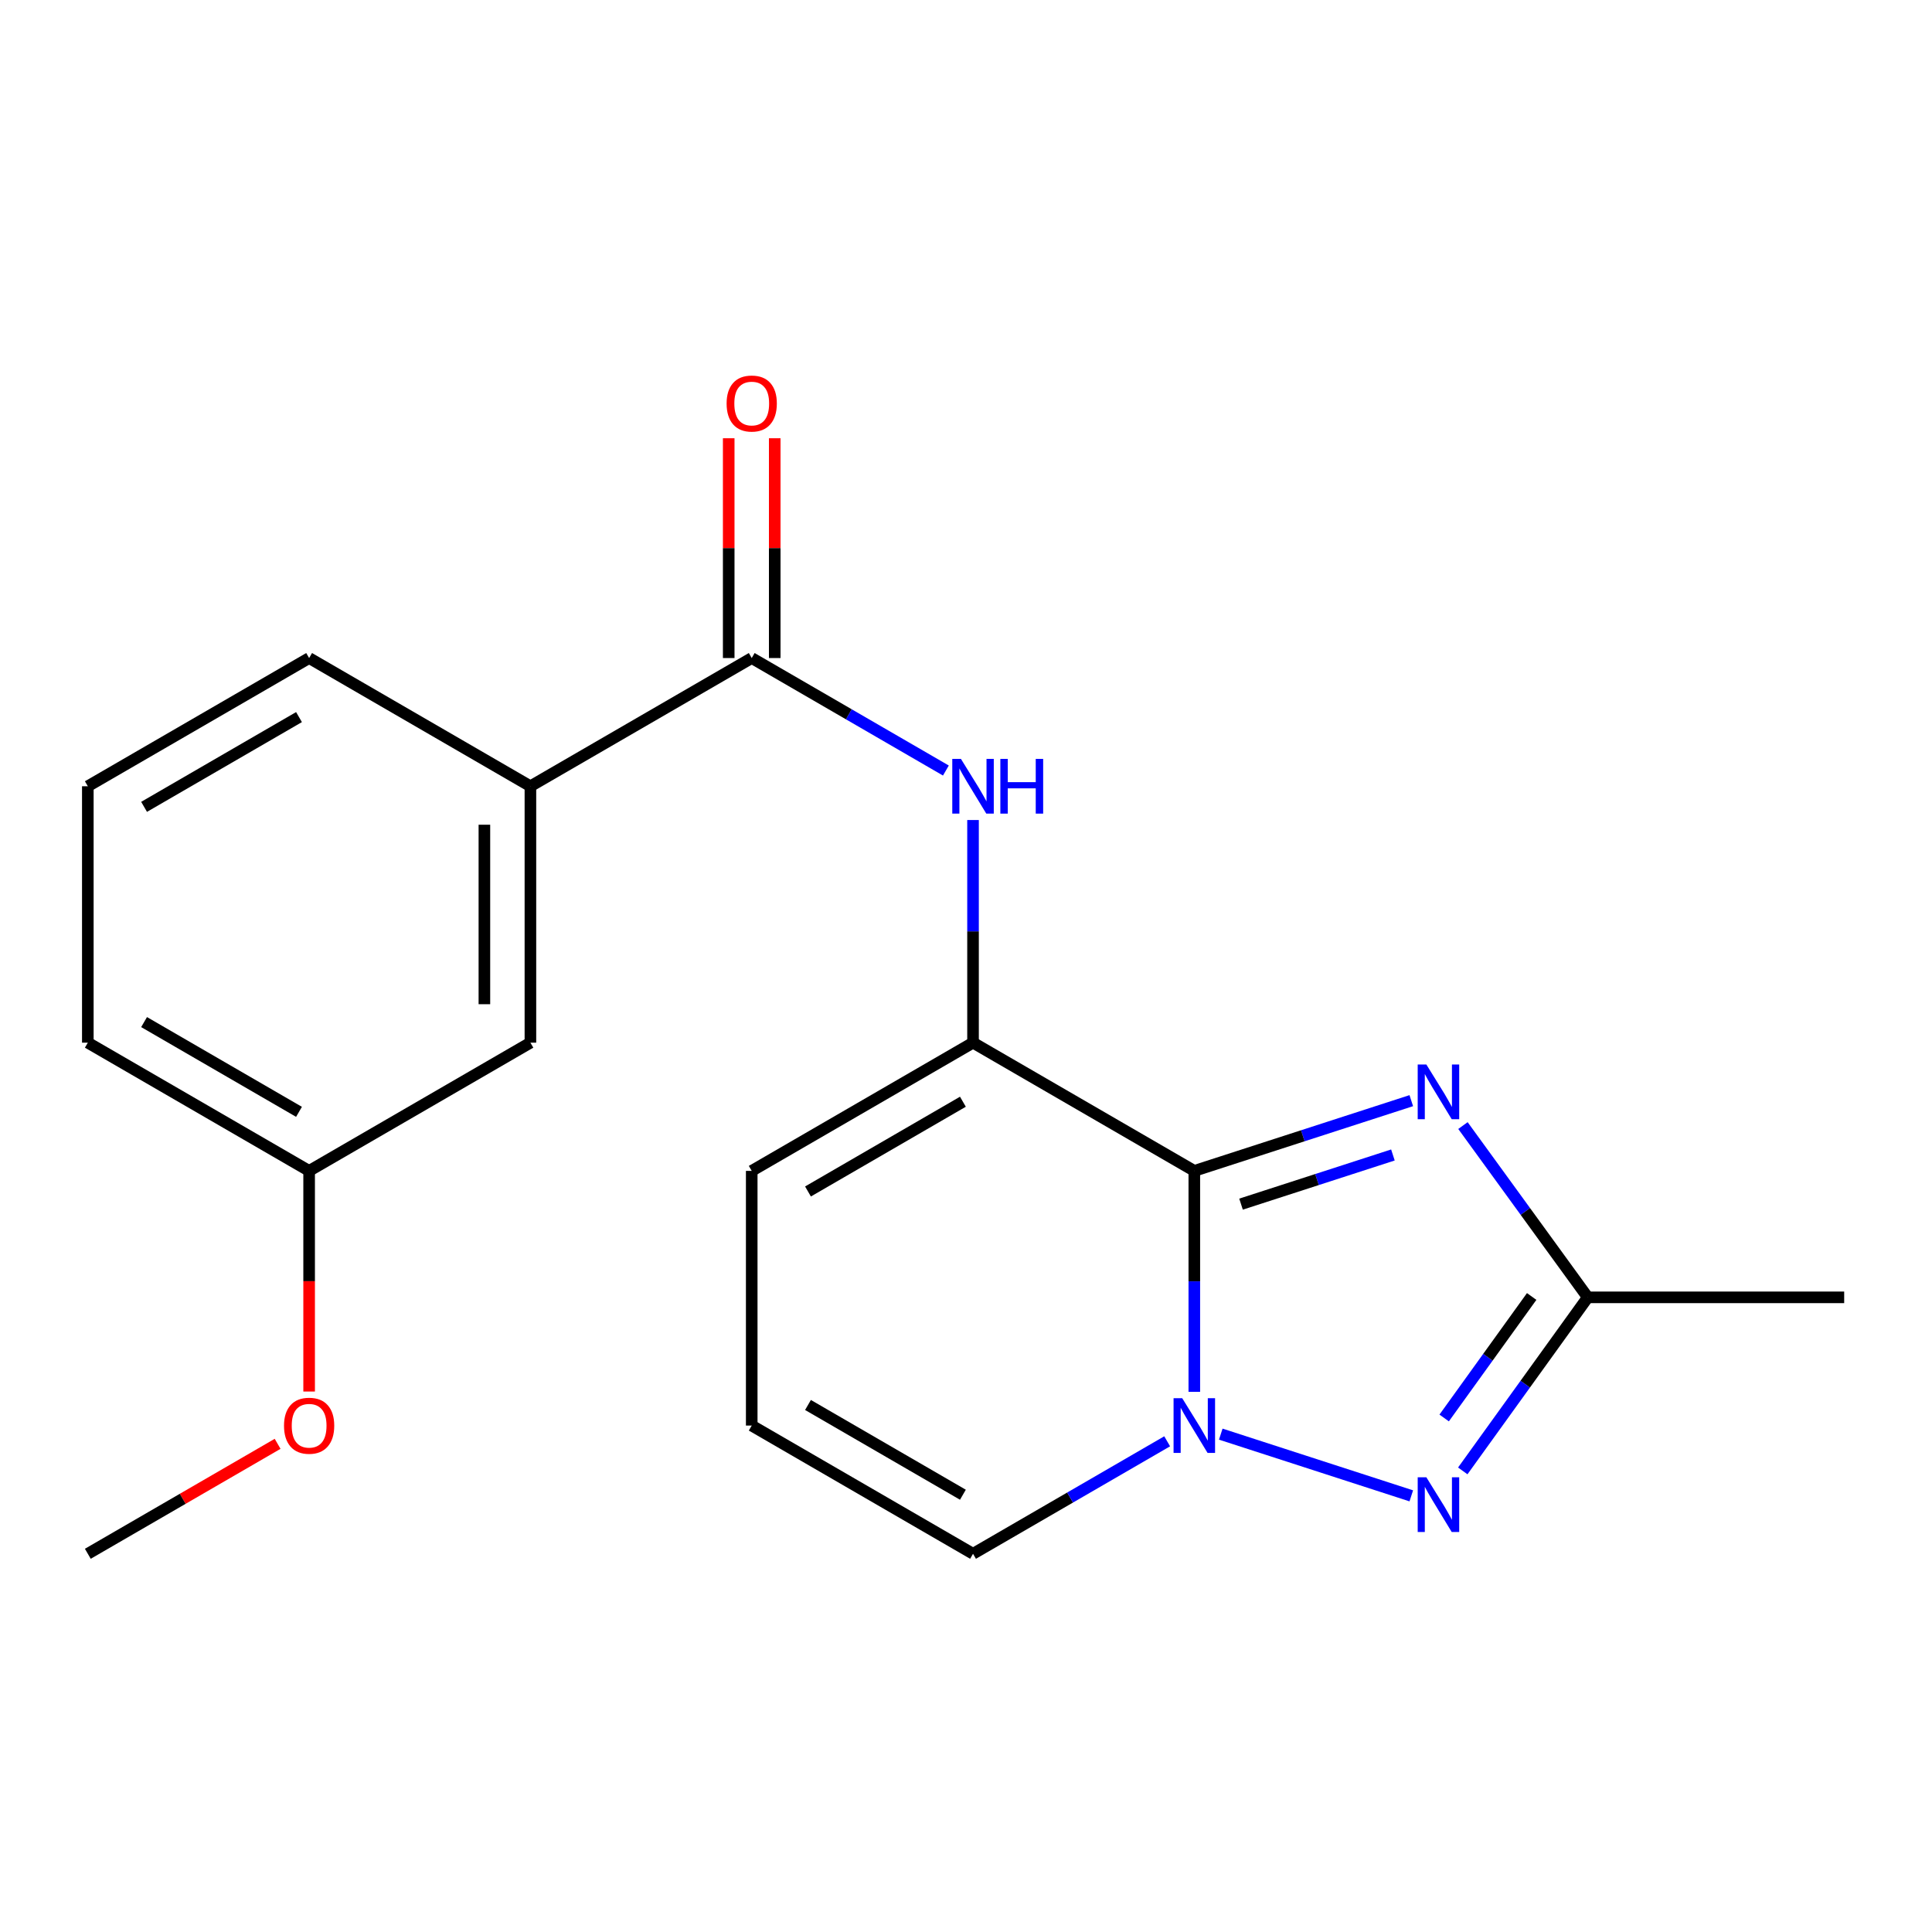 <?xml version='1.0' encoding='iso-8859-1'?>
<svg version='1.1' baseProfile='full'
              xmlns='http://www.w3.org/2000/svg'
                      xmlns:rdkit='http://www.rdkit.org/xml'
                      xmlns:xlink='http://www.w3.org/1999/xlink'
                  xml:space='preserve'
width='1000px' height='1000px' viewBox='0 0 1000 1000'>
<!-- END OF HEADER -->
<rect style='opacity:1.0;fill:#FFFFFF;stroke:none' width='1000' height='1000' x='0' y='0'> </rect>
<path class='bond-0' d='M 389.09,737.871 L 503.639,804.237' style='fill:none;fill-rule:evenodd;stroke:#000000;stroke-width:6px;stroke-linecap:butt;stroke-linejoin:miter;stroke-opacity:1' />
<path class='bond-0' d='M 418.214,727.215 L 498.398,773.671' style='fill:none;fill-rule:evenodd;stroke:#000000;stroke-width:6px;stroke-linecap:butt;stroke-linejoin:miter;stroke-opacity:1' />
<path class='bond-1' d='M 389.09,737.871 L 389.09,606.052' style='fill:none;fill-rule:evenodd;stroke:#000000;stroke-width:6px;stroke-linecap:butt;stroke-linejoin:miter;stroke-opacity:1' />
<path class='bond-2' d='M 503.639,804.237 L 553.883,775.124' style='fill:none;fill-rule:evenodd;stroke:#000000;stroke-width:6px;stroke-linecap:butt;stroke-linejoin:miter;stroke-opacity:1' />
<path class='bond-2' d='M 553.883,775.124 L 604.126,746.012' style='fill:none;fill-rule:evenodd;stroke:#0000FF;stroke-width:6px;stroke-linecap:butt;stroke-linejoin:miter;stroke-opacity:1' />
<path class='bond-3' d='M 503.639,539.686 L 618.175,606.052' style='fill:none;fill-rule:evenodd;stroke:#000000;stroke-width:6px;stroke-linecap:butt;stroke-linejoin:miter;stroke-opacity:1' />
<path class='bond-4' d='M 503.639,539.686 L 389.09,606.052' style='fill:none;fill-rule:evenodd;stroke:#000000;stroke-width:6px;stroke-linecap:butt;stroke-linejoin:miter;stroke-opacity:1' />
<path class='bond-4' d='M 498.398,570.252 L 418.214,616.708' style='fill:none;fill-rule:evenodd;stroke:#000000;stroke-width:6px;stroke-linecap:butt;stroke-linejoin:miter;stroke-opacity:1' />
<path class='bond-5' d='M 503.639,539.686 L 503.639,482.065' style='fill:none;fill-rule:evenodd;stroke:#000000;stroke-width:6px;stroke-linecap:butt;stroke-linejoin:miter;stroke-opacity:1' />
<path class='bond-5' d='M 503.639,482.065 L 503.639,424.444' style='fill:none;fill-rule:evenodd;stroke:#0000FF;stroke-width:6px;stroke-linecap:butt;stroke-linejoin:miter;stroke-opacity:1' />
<path class='bond-6' d='M 757.123,761.336 L 789.475,716.421' style='fill:none;fill-rule:evenodd;stroke:#0000FF;stroke-width:6px;stroke-linecap:butt;stroke-linejoin:miter;stroke-opacity:1' />
<path class='bond-6' d='M 789.475,716.421 L 821.826,671.505' style='fill:none;fill-rule:evenodd;stroke:#000000;stroke-width:6px;stroke-linecap:butt;stroke-linejoin:miter;stroke-opacity:1' />
<path class='bond-6' d='M 747.5,733.94 L 770.146,702.499' style='fill:none;fill-rule:evenodd;stroke:#0000FF;stroke-width:6px;stroke-linecap:butt;stroke-linejoin:miter;stroke-opacity:1' />
<path class='bond-6' d='M 770.146,702.499 L 792.792,671.058' style='fill:none;fill-rule:evenodd;stroke:#000000;stroke-width:6px;stroke-linecap:butt;stroke-linejoin:miter;stroke-opacity:1' />
<path class='bond-7' d='M 730.482,774.248 L 631.867,742.306' style='fill:none;fill-rule:evenodd;stroke:#0000FF;stroke-width:6px;stroke-linecap:butt;stroke-linejoin:miter;stroke-opacity:1' />
<path class='bond-8' d='M 377.18,226.837 L 377.18,283.718' style='fill:none;fill-rule:evenodd;stroke:#FF0000;stroke-width:6px;stroke-linecap:butt;stroke-linejoin:miter;stroke-opacity:1' />
<path class='bond-8' d='M 377.18,283.718 L 377.18,340.6' style='fill:none;fill-rule:evenodd;stroke:#000000;stroke-width:6px;stroke-linecap:butt;stroke-linejoin:miter;stroke-opacity:1' />
<path class='bond-8' d='M 401,226.837 L 401,283.718' style='fill:none;fill-rule:evenodd;stroke:#FF0000;stroke-width:6px;stroke-linecap:butt;stroke-linejoin:miter;stroke-opacity:1' />
<path class='bond-8' d='M 401,283.718 L 401,340.6' style='fill:none;fill-rule:evenodd;stroke:#000000;stroke-width:6px;stroke-linecap:butt;stroke-linejoin:miter;stroke-opacity:1' />
<path class='bond-9' d='M 757.22,582.594 L 789.523,627.049' style='fill:none;fill-rule:evenodd;stroke:#0000FF;stroke-width:6px;stroke-linecap:butt;stroke-linejoin:miter;stroke-opacity:1' />
<path class='bond-9' d='M 789.523,627.049 L 821.826,671.505' style='fill:none;fill-rule:evenodd;stroke:#000000;stroke-width:6px;stroke-linecap:butt;stroke-linejoin:miter;stroke-opacity:1' />
<path class='bond-10' d='M 730.482,569.698 L 674.329,587.875' style='fill:none;fill-rule:evenodd;stroke:#0000FF;stroke-width:6px;stroke-linecap:butt;stroke-linejoin:miter;stroke-opacity:1' />
<path class='bond-10' d='M 674.329,587.875 L 618.175,606.052' style='fill:none;fill-rule:evenodd;stroke:#000000;stroke-width:6px;stroke-linecap:butt;stroke-linejoin:miter;stroke-opacity:1' />
<path class='bond-10' d='M 720.972,597.814 L 681.665,610.538' style='fill:none;fill-rule:evenodd;stroke:#0000FF;stroke-width:6px;stroke-linecap:butt;stroke-linejoin:miter;stroke-opacity:1' />
<path class='bond-10' d='M 681.665,610.538 L 642.357,623.261' style='fill:none;fill-rule:evenodd;stroke:#000000;stroke-width:6px;stroke-linecap:butt;stroke-linejoin:miter;stroke-opacity:1' />
<path class='bond-11' d='M 618.175,606.052 L 618.175,663.234' style='fill:none;fill-rule:evenodd;stroke:#000000;stroke-width:6px;stroke-linecap:butt;stroke-linejoin:miter;stroke-opacity:1' />
<path class='bond-11' d='M 618.175,663.234 L 618.175,720.415' style='fill:none;fill-rule:evenodd;stroke:#0000FF;stroke-width:6px;stroke-linecap:butt;stroke-linejoin:miter;stroke-opacity:1' />
<path class='bond-12' d='M 489.59,398.827 L 439.34,369.713' style='fill:none;fill-rule:evenodd;stroke:#0000FF;stroke-width:6px;stroke-linecap:butt;stroke-linejoin:miter;stroke-opacity:1' />
<path class='bond-12' d='M 439.34,369.713 L 389.09,340.6' style='fill:none;fill-rule:evenodd;stroke:#000000;stroke-width:6px;stroke-linecap:butt;stroke-linejoin:miter;stroke-opacity:1' />
<path class='bond-13' d='M 389.09,340.6 L 274.54,406.966' style='fill:none;fill-rule:evenodd;stroke:#000000;stroke-width:6px;stroke-linecap:butt;stroke-linejoin:miter;stroke-opacity:1' />
<path class='bond-14' d='M 821.826,671.505 L 954.545,671.505' style='fill:none;fill-rule:evenodd;stroke:#000000;stroke-width:6px;stroke-linecap:butt;stroke-linejoin:miter;stroke-opacity:1' />
<path class='bond-15' d='M 274.54,406.966 L 274.54,539.686' style='fill:none;fill-rule:evenodd;stroke:#000000;stroke-width:6px;stroke-linecap:butt;stroke-linejoin:miter;stroke-opacity:1' />
<path class='bond-15' d='M 250.72,426.874 L 250.72,519.778' style='fill:none;fill-rule:evenodd;stroke:#000000;stroke-width:6px;stroke-linecap:butt;stroke-linejoin:miter;stroke-opacity:1' />
<path class='bond-16' d='M 274.54,406.966 L 160.004,340.6' style='fill:none;fill-rule:evenodd;stroke:#000000;stroke-width:6px;stroke-linecap:butt;stroke-linejoin:miter;stroke-opacity:1' />
<path class='bond-17' d='M 274.54,539.686 L 160.004,606.052' style='fill:none;fill-rule:evenodd;stroke:#000000;stroke-width:6px;stroke-linecap:butt;stroke-linejoin:miter;stroke-opacity:1' />
<path class='bond-18' d='M 160.004,606.052 L 160.004,663.154' style='fill:none;fill-rule:evenodd;stroke:#000000;stroke-width:6px;stroke-linecap:butt;stroke-linejoin:miter;stroke-opacity:1' />
<path class='bond-18' d='M 160.004,663.154 L 160.004,720.255' style='fill:none;fill-rule:evenodd;stroke:#FF0000;stroke-width:6px;stroke-linecap:butt;stroke-linejoin:miter;stroke-opacity:1' />
<path class='bond-19' d='M 160.004,606.052 L 45.455,539.686' style='fill:none;fill-rule:evenodd;stroke:#000000;stroke-width:6px;stroke-linecap:butt;stroke-linejoin:miter;stroke-opacity:1' />
<path class='bond-19' d='M 154.763,575.486 L 74.578,529.029' style='fill:none;fill-rule:evenodd;stroke:#000000;stroke-width:6px;stroke-linecap:butt;stroke-linejoin:miter;stroke-opacity:1' />
<path class='bond-20' d='M 143.694,747.32 L 94.575,775.779' style='fill:none;fill-rule:evenodd;stroke:#FF0000;stroke-width:6px;stroke-linecap:butt;stroke-linejoin:miter;stroke-opacity:1' />
<path class='bond-20' d='M 94.575,775.779 L 45.455,804.237' style='fill:none;fill-rule:evenodd;stroke:#000000;stroke-width:6px;stroke-linecap:butt;stroke-linejoin:miter;stroke-opacity:1' />
<path class='bond-21' d='M 160.004,340.6 L 45.455,406.966' style='fill:none;fill-rule:evenodd;stroke:#000000;stroke-width:6px;stroke-linecap:butt;stroke-linejoin:miter;stroke-opacity:1' />
<path class='bond-21' d='M 154.763,371.166 L 74.578,417.623' style='fill:none;fill-rule:evenodd;stroke:#000000;stroke-width:6px;stroke-linecap:butt;stroke-linejoin:miter;stroke-opacity:1' />
<path class='bond-22' d='M 45.455,406.966 L 45.455,539.686' style='fill:none;fill-rule:evenodd;stroke:#000000;stroke-width:6px;stroke-linecap:butt;stroke-linejoin:miter;stroke-opacity:1' />
<path  class='atom-4' d='M 738.282 764.642
L 747.562 779.642
Q 748.482 781.122, 749.962 783.802
Q 751.442 786.482, 751.522 786.642
L 751.522 764.642
L 755.282 764.642
L 755.282 792.962
L 751.402 792.962
L 741.442 776.562
Q 740.282 774.642, 739.042 772.442
Q 737.842 770.242, 737.482 769.562
L 737.482 792.962
L 733.802 792.962
L 733.802 764.642
L 738.282 764.642
' fill='#0000FF'/>
<path  class='atom-5' d='M 376.09 208.861
Q 376.09 202.061, 379.45 198.261
Q 382.81 194.461, 389.09 194.461
Q 395.37 194.461, 398.73 198.261
Q 402.09 202.061, 402.09 208.861
Q 402.09 215.741, 398.69 219.661
Q 395.29 223.541, 389.09 223.541
Q 382.85 223.541, 379.45 219.661
Q 376.09 215.781, 376.09 208.861
M 389.09 220.341
Q 393.41 220.341, 395.73 217.461
Q 398.09 214.541, 398.09 208.861
Q 398.09 203.301, 395.73 200.501
Q 393.41 197.661, 389.09 197.661
Q 384.77 197.661, 382.41 200.461
Q 380.09 203.261, 380.09 208.861
Q 380.09 214.581, 382.41 217.461
Q 384.77 220.341, 389.09 220.341
' fill='#FF0000'/>
<path  class='atom-6' d='M 738.282 550.987
L 747.562 565.987
Q 748.482 567.467, 749.962 570.147
Q 751.442 572.827, 751.522 572.987
L 751.522 550.987
L 755.282 550.987
L 755.282 579.307
L 751.402 579.307
L 741.442 562.907
Q 740.282 560.987, 739.042 558.787
Q 737.842 556.587, 737.482 555.907
L 737.482 579.307
L 733.802 579.307
L 733.802 550.987
L 738.282 550.987
' fill='#0000FF'/>
<path  class='atom-8' d='M 611.915 723.711
L 621.195 738.711
Q 622.115 740.191, 623.595 742.871
Q 625.075 745.551, 625.155 745.711
L 625.155 723.711
L 628.915 723.711
L 628.915 752.031
L 625.035 752.031
L 615.075 735.631
Q 613.915 733.711, 612.675 731.511
Q 611.475 729.311, 611.115 728.631
L 611.115 752.031
L 607.435 752.031
L 607.435 723.711
L 611.915 723.711
' fill='#0000FF'/>
<path  class='atom-9' d='M 497.379 392.806
L 506.659 407.806
Q 507.579 409.286, 509.059 411.966
Q 510.539 414.646, 510.619 414.806
L 510.619 392.806
L 514.379 392.806
L 514.379 421.126
L 510.499 421.126
L 500.539 404.726
Q 499.379 402.806, 498.139 400.606
Q 496.939 398.406, 496.579 397.726
L 496.579 421.126
L 492.899 421.126
L 492.899 392.806
L 497.379 392.806
' fill='#0000FF'/>
<path  class='atom-9' d='M 517.779 392.806
L 521.619 392.806
L 521.619 404.846
L 536.099 404.846
L 536.099 392.806
L 539.939 392.806
L 539.939 421.126
L 536.099 421.126
L 536.099 408.046
L 521.619 408.046
L 521.619 421.126
L 517.779 421.126
L 517.779 392.806
' fill='#0000FF'/>
<path  class='atom-16' d='M 147.004 737.951
Q 147.004 731.151, 150.364 727.351
Q 153.724 723.551, 160.004 723.551
Q 166.284 723.551, 169.644 727.351
Q 173.004 731.151, 173.004 737.951
Q 173.004 744.831, 169.604 748.751
Q 166.204 752.631, 160.004 752.631
Q 153.764 752.631, 150.364 748.751
Q 147.004 744.871, 147.004 737.951
M 160.004 749.431
Q 164.324 749.431, 166.644 746.551
Q 169.004 743.631, 169.004 737.951
Q 169.004 732.391, 166.644 729.591
Q 164.324 726.751, 160.004 726.751
Q 155.684 726.751, 153.324 729.551
Q 151.004 732.351, 151.004 737.951
Q 151.004 743.671, 153.324 746.551
Q 155.684 749.431, 160.004 749.431
' fill='#FF0000'/>
</svg>
